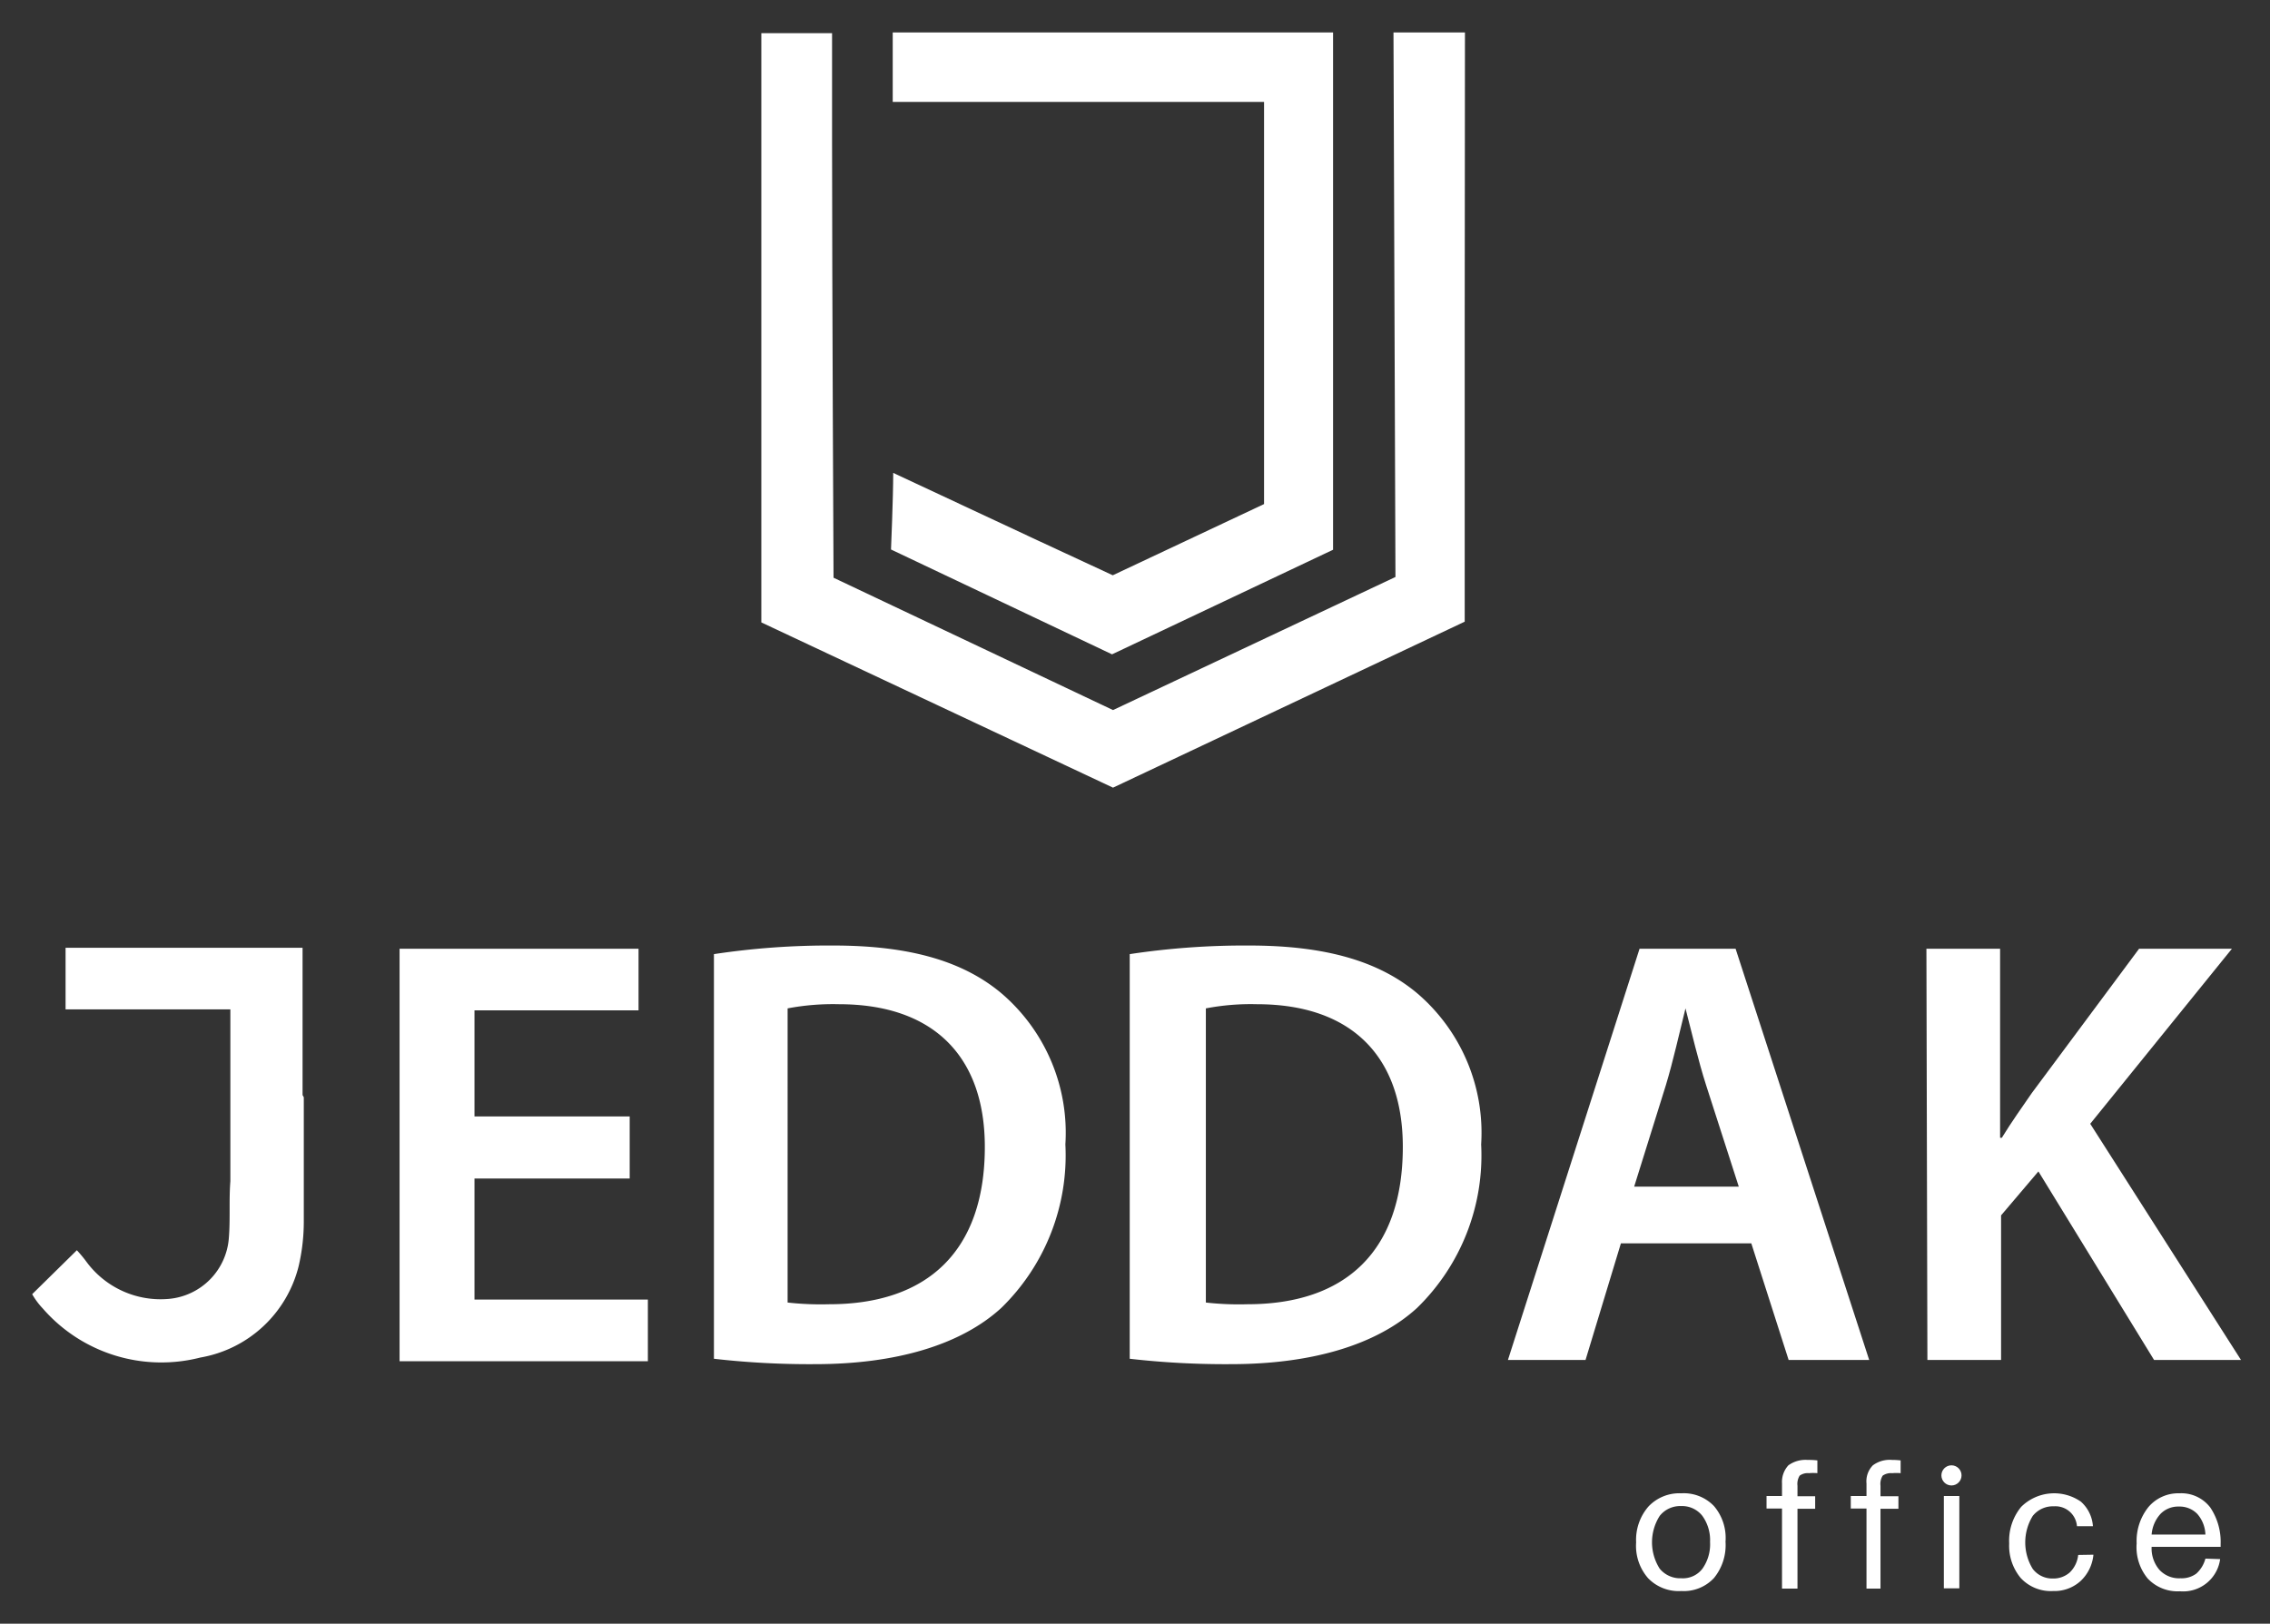 <svg id="Слой_1" data-name="Слой 1" xmlns="http://www.w3.org/2000/svg" viewBox="0 0 92.43 66.13"><rect x="0" y="0" width="92.43" height="66.13" fill="#333333" stroke="none"/><path fill="#fff" d="M59.64,13.32c0,3.8,0,12,0,12L45.32,32.08,31,25.35l0-24h2.88s0,3.14,0,4.49c0,5.7.06,17.69.06,17.69l11.38,5.39,11.5-5.42L56.74,1.32h2.91S59.64,9.52,59.64,13.32Z"/><path fill="#fff" d="M36.37,19.26,42.23,22l3.08,1.43,6.16-2.9V4.15H36.35V1.32l17.93,0s0,10.82,0,16c0,1.55,0,5.07,0,5.07l-9,4.26-9-4.27S36.37,20.26,36.37,19.26Z"/><path fill="#fff" d="M12.37,44.69v5.05a8,8,0,0,1-.21,1.83,5,5,0,0,1-4,3.72,6.4,6.4,0,0,1-6.42-2,3,3,0,0,1-.43-.58l1.82-1.79a5.61,5.61,0,0,1,.39.47,3.75,3.75,0,0,0,3.37,1.51A2.69,2.69,0,0,0,9.32,50.4c.06-.76,0-1.53.06-2.29,0-2.33,0-4.67,0-7h0c-2.24,0-6.71,0-6.71,0l0-2.51,9.65,0s0,4.19,0,6Z"/><path fill="#fff" d="M25.64,48H19.32v4.93h7.06v2.51H16.27V38.64H26v2.51H19.32v4.32h6.32Z"/><path fill="#fff" d="M29.07,38.86a31.19,31.19,0,0,1,4.87-.35c3.13,0,5.29.65,6.83,1.94a7.47,7.47,0,0,1,2.61,6.16,8.67,8.67,0,0,1-2.61,6.66c-1.66,1.52-4.32,2.29-7.58,2.29a34.23,34.23,0,0,1-4.12-.22Zm3,14.19a12.19,12.19,0,0,0,1.69.07c4,0,6.34-2.16,6.34-6.41,0-3.7-2.11-5.81-5.94-5.81a9.88,9.88,0,0,0-2.09.17Z"/><path fill="#fff" d="M46,38.86a31.29,31.29,0,0,1,4.87-.35c3.13,0,5.29.65,6.83,1.94a7.47,7.47,0,0,1,2.61,6.16,8.67,8.67,0,0,1-2.61,6.66c-1.66,1.52-4.32,2.29-7.58,2.29A34.23,34.23,0,0,1,46,55.34ZM49.1,53.05a12,12,0,0,0,1.69.07c4,0,6.33-2.16,6.33-6.41,0-3.7-2.11-5.81-5.94-5.81a9.7,9.7,0,0,0-2.08.17Z"/><path fill="#fff" d="M66,50.64l-1.44,4.75H61.4l5.36-16.75h3.91l5.44,16.75H72.83l-1.52-4.75Zm4.8-2.31L69.47,44.2c-.32-1-.59-2.16-.84-3.13h0c-.25,1-.5,2.14-.8,3.13l-1.29,4.13Z"/><path fill="#fff" d="M78.44,38.64h3v7.7h.07c.4-.65.82-1.24,1.22-1.82l4.37-5.88h3.78l-5.77,7.13,6.14,9.62H87.71L83,47.71,81.48,49.5v5.89h-3Z"/><path fill="#fff" d="M67.12,61.36a1.73,1.73,0,0,1,1.34-.54,1.7,1.7,0,0,1,1.33.52,2,2,0,0,1,.47,1.45,2.12,2.12,0,0,1-.47,1.48,1.68,1.68,0,0,1-1.33.53,1.73,1.73,0,0,1-1.35-.52,2,2,0,0,1-.49-1.46A2.07,2.07,0,0,1,67.12,61.36Zm2.19.37a1.05,1.05,0,0,0-.86-.39,1.06,1.06,0,0,0-.87.4,2,2,0,0,0,0,2.15,1.08,1.08,0,0,0,.88.39,1,1,0,0,0,.86-.39,1.72,1.72,0,0,0,.31-1.09A1.68,1.68,0,0,0,69.31,61.73Z"/><path fill="#fff" d="M74,59.48V60a1.79,1.79,0,0,0-.34,0,.56.56,0,0,0-.38.1.63.63,0,0,0-.09.41v.43h.72v.51h-.72v3.25h-.63V61.44h-.63v-.51h.63v-.51a1,1,0,0,1,.26-.74,1.19,1.19,0,0,1,.78-.22A3,3,0,0,1,74,59.48Z"/><path fill="#fff" d="M77.39,59.48V60a1.87,1.87,0,0,0-.34,0,.59.59,0,0,0-.39.1.63.63,0,0,0-.09.41v.43h.73v.51h-.73v3.25H76V61.44h-.64v-.51H76v-.51a.93.93,0,0,1,.26-.74,1.15,1.15,0,0,1,.78-.22A3,3,0,0,1,77.39,59.48Z"/><rect fill="#fff" x="79.15" y="60.93" width="0.63" height="3.76"/><path fill="#fff" d="M85.24,63.32a1.68,1.68,0,0,1-.52,1.07,1.58,1.58,0,0,1-1.12.41,1.67,1.67,0,0,1-1.32-.53,2.05,2.05,0,0,1-.47-1.41,2.17,2.17,0,0,1,.49-1.49,1.91,1.91,0,0,1,2.43-.21,1.47,1.47,0,0,1,.49,1h-.65a.88.88,0,0,0-.94-.81,1.05,1.05,0,0,0-.86.39,2.06,2.06,0,0,0,0,2.16,1,1,0,0,0,.82.39,1,1,0,0,0,.69-.25,1.16,1.16,0,0,0,.34-.71Z"/><path fill="#fff" d="M90.4,63.5a1.52,1.52,0,0,1-1.64,1.31,1.67,1.67,0,0,1-1.31-.52A2,2,0,0,1,87,62.86a2.21,2.21,0,0,1,.48-1.48,1.59,1.59,0,0,1,1.26-.56A1.48,1.48,0,0,1,90,61.4a2.52,2.52,0,0,1,.42,1.49V63H87.61V63a1.34,1.34,0,0,0,.32.94,1.09,1.09,0,0,0,.86.34,1,1,0,0,0,.64-.19,1.25,1.25,0,0,0,.37-.61Zm-.6-1a1.34,1.34,0,0,0-.33-.84,1,1,0,0,0-.75-.3,1,1,0,0,0-.75.3,1.41,1.41,0,0,0-.36.84Z"/><circle fill="#fff" cx="79.46" cy="60.09" r="0.41"/></svg>